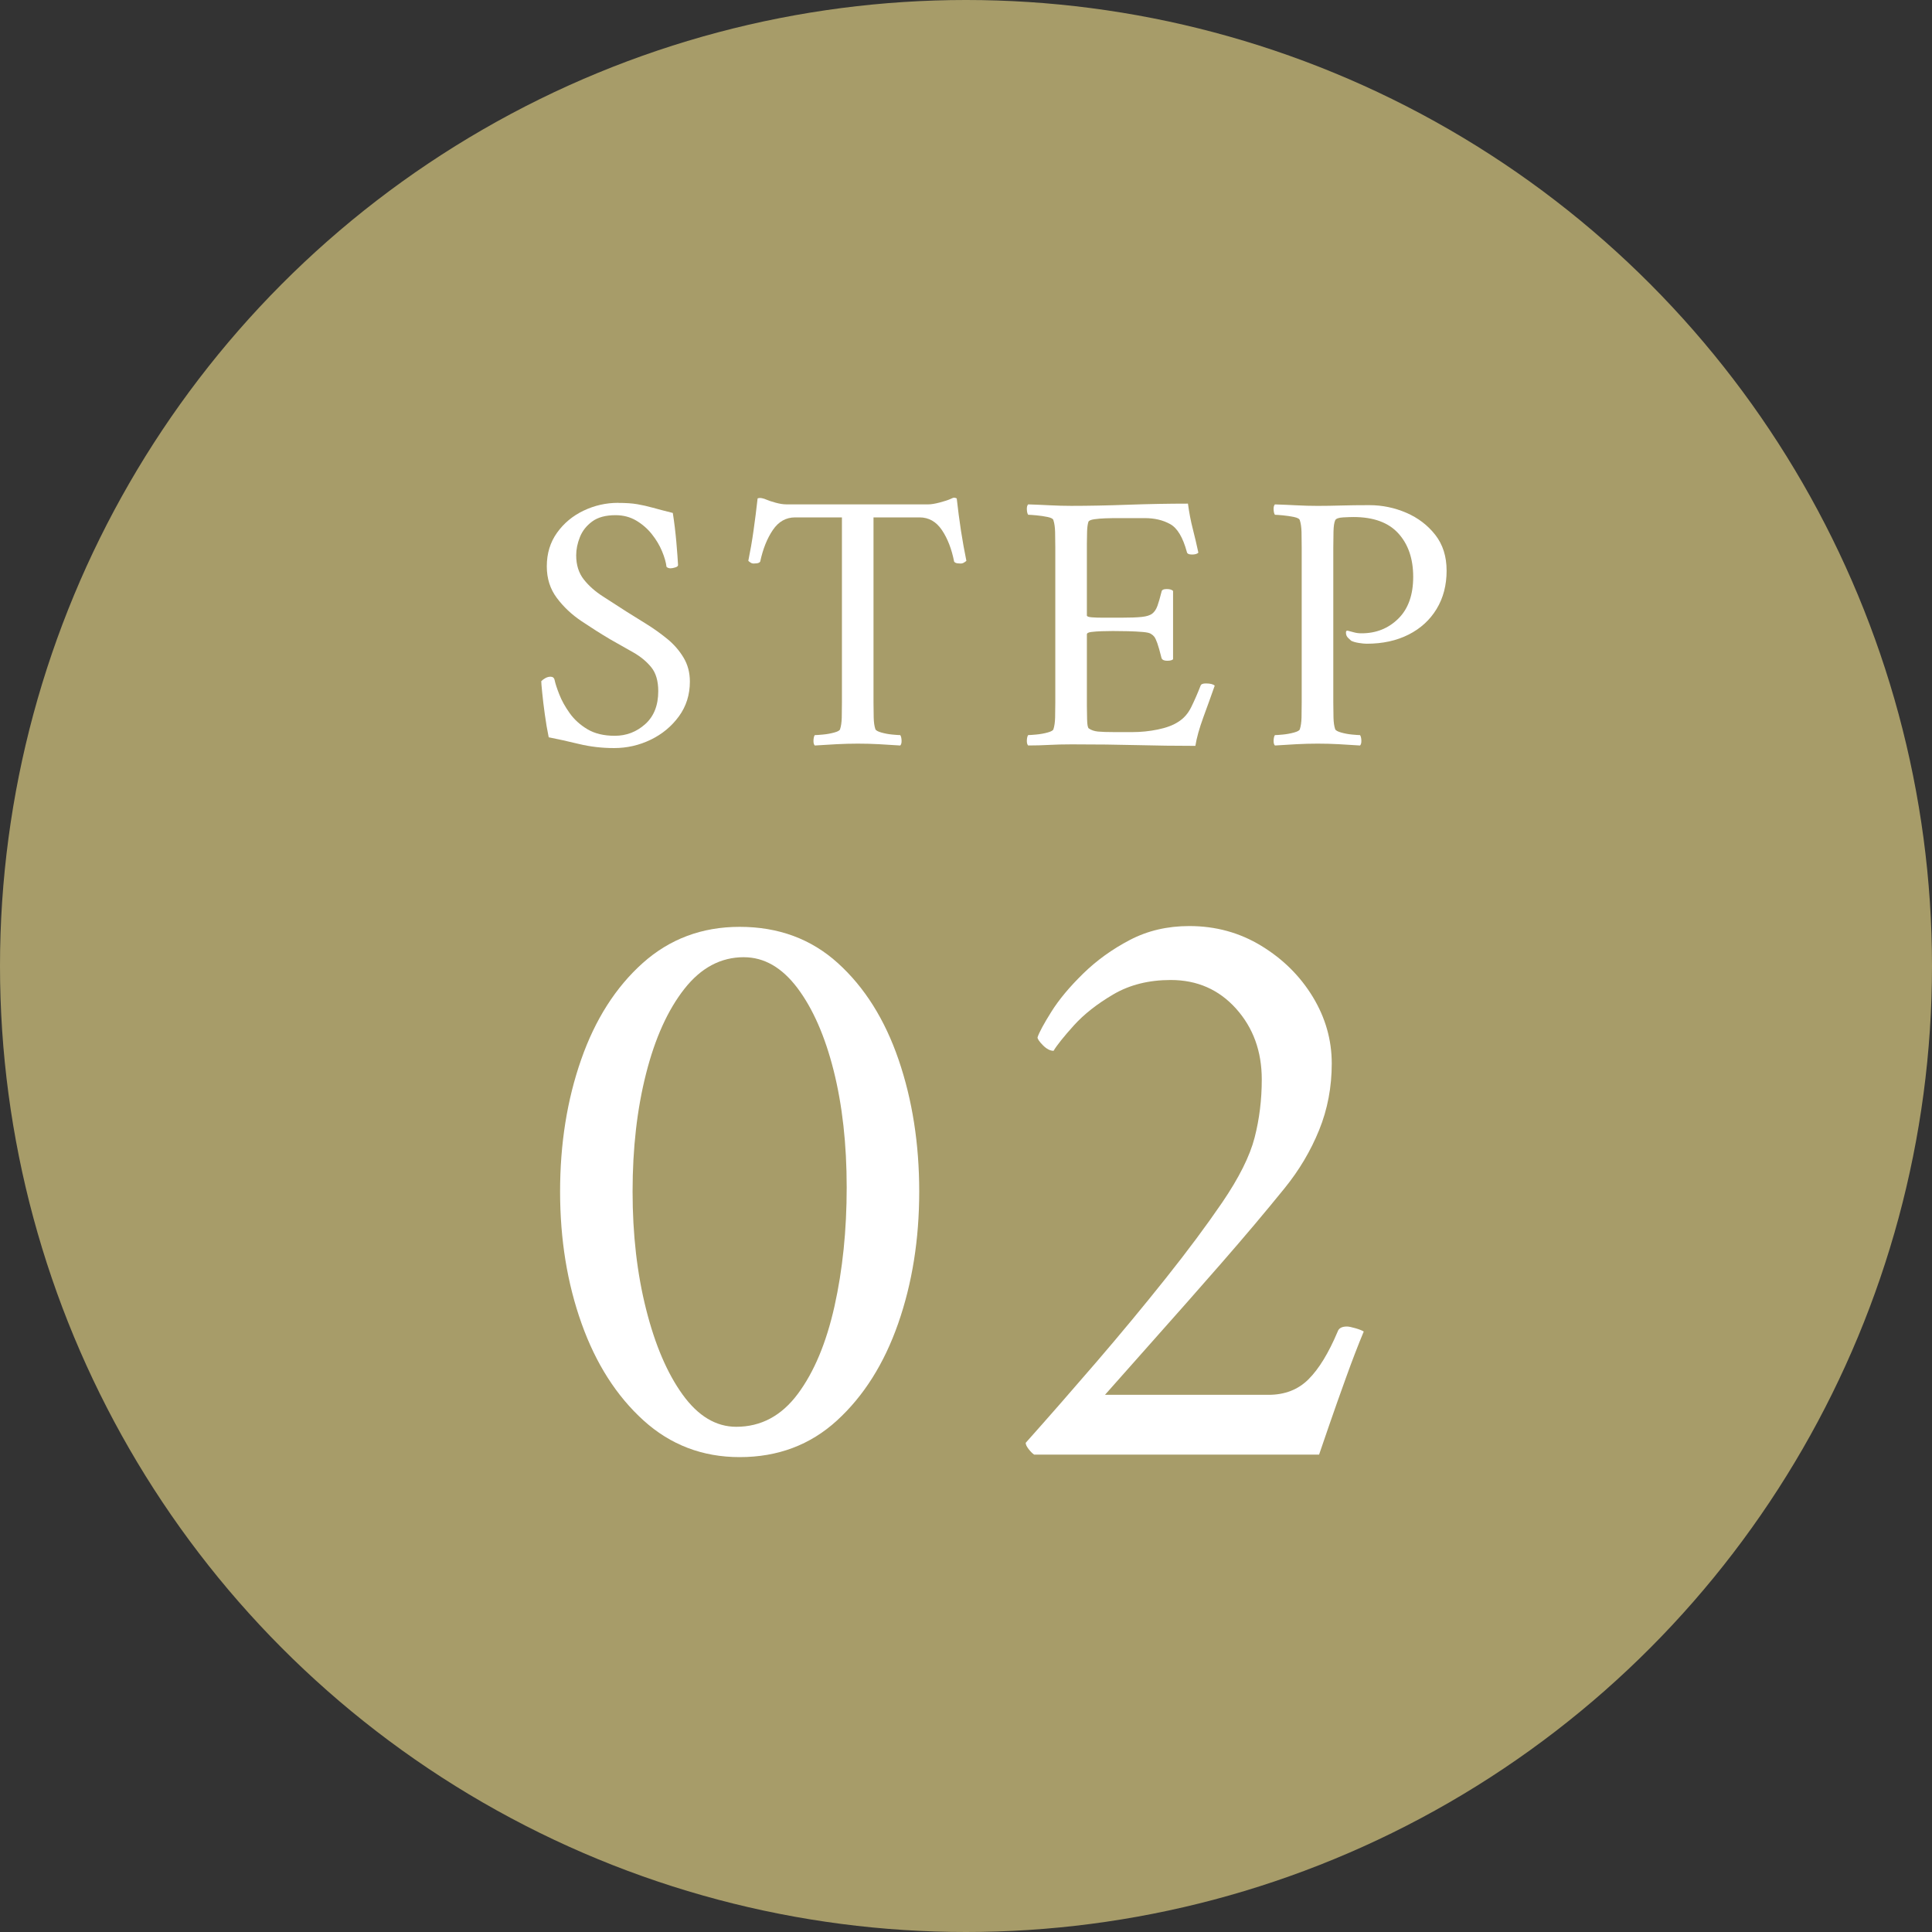 <?xml version="1.0" encoding="UTF-8"?><svg id="_レイヤー_2" xmlns="http://www.w3.org/2000/svg" width="90" height="90" viewBox="0 0 90 90"><rect x="0" y="0" width="90" height="90" fill="#333333" stroke="none"/><defs><style>.cls-1{fill:#fff;}.cls-2{fill:#A79C69;}</style></defs><g id="contents"><circle class="cls-2" cx="45" cy="45" r="45"/><path class="cls-1" d="m28.797,23.427c.357,0,.654.02.891.061.236.041.479.095.728.165.248.069.557.15.926.242.069.439.124.891.165,1.359.04.467.066.816.078,1.047.011.058-.029.101-.122.13s-.167.043-.225.043c-.081,0-.145-.023-.19-.069-.023-.208-.093-.45-.208-.727s-.274-.542-.476-.796c-.202-.254-.444-.464-.727-.632-.283-.167-.604-.251-.961-.251-.462,0-.825.098-1.09.294-.266.196-.457.438-.572.727-.115.289-.173.571-.173.848,0,.45.118.825.354,1.125s.537.565.9.796c.363.231.729.467,1.1.709.276.173.582.364.917.571s.657.439.97.692c.311.254.564.545.761.874s.294.701.294,1.116c0,.612-.17,1.151-.51,1.618-.341.467-.779.831-1.316,1.09-.536.26-1.104.389-1.704.389-.565,0-1.11-.063-1.636-.19-.525-.127-.995-.231-1.41-.312-.069-.334-.131-.692-.182-1.073-.053-.381-.093-.715-.121-1.004-.029-.288-.044-.467-.044-.537.058-.058.124-.106.199-.147.075-.04.153-.061.233-.061.104,0,.168.052.19.156.034.162.106.384.217.666.109.283.271.574.484.874.214.3.49.551.831.753.34.202.764.303,1.271.303.543,0,1.016-.182,1.42-.545.403-.363.605-.874.605-1.532,0-.473-.107-.842-.32-1.108-.213-.265-.49-.496-.83-.692-.342-.196-.707-.404-1.1-.623-.428-.254-.868-.533-1.324-.839-.455-.305-.84-.666-1.15-1.082-.312-.415-.468-.906-.468-1.471,0-.6.159-1.122.476-1.566.318-.444.73-.788,1.238-1.03.508-.242,1.044-.364,1.609-.364Z"/><path class="cls-1" d="m43.236,23.496c.139,0,.317-.029.537-.087.219-.058.381-.11.484-.156.092-.046.156-.069.19-.069s.075.011.121.034c.058.519.124,1.021.198,1.506.076.485.159.952.252,1.402-.023.023-.064.052-.121.087-.059.034-.127.046-.208.034-.128,0-.208-.029-.242-.086-.116-.588-.306-1.079-.571-1.471-.266-.392-.611-.588-1.039-.588h-2.146v8.619c0,.254.003.491.009.71.006.219.031.398.078.536.022.058.115.11.276.156.161.046.331.078.511.095.179.017.303.026.372.026.034.046.055.127.061.242.006.115-.015.196-.061.242-.347-.023-.679-.043-.995-.061-.318-.017-.644-.026-.979-.026-.322,0-.651.009-.986.026-.334.017-.675.037-1.021.061-.045-.046-.066-.127-.061-.242.006-.115.026-.196.061-.242.07,0,.197-.009.381-.026.186-.017.361-.049.528-.095.167-.046.257-.098.269-.156.046-.138.072-.317.078-.536.006-.219.008-.456.008-.71v-8.619h-2.18c-.428,0-.773.196-1.039.588-.266.392-.462.883-.588,1.471-.035.058-.116.086-.243.086-.081.012-.147,0-.198-.034-.053-.035-.09-.063-.113-.087.092-.45.174-.917.242-1.402.069-.485.133-.987.191-1.506.057-.023.126-.026.207-.009.08.017.145.038.19.061.104.046.251.095.441.147.19.052.354.078.493.078h6.611Z"/><path class="cls-1" d="m49.904,23.565c.797,0,1.673-.017,2.631-.052.957-.034,1.893-.052,2.804-.052.058.427.133.819.226,1.177.092.358.178.727.26,1.108-.059.058-.156.086-.295.086-.15,0-.23-.04-.242-.121-.185-.681-.444-1.114-.779-1.298-.334-.185-.727-.277-1.176-.277h-1.455c-.068,0-.195.003-.381.009-.184.006-.357.02-.519.043-.161.023-.254.064-.276.121-.035.115-.056.265-.061.45-.006.185-.01.375-.01.571v3.34c0,.046.076.075.226.087s.317.017.502.017h.883c.403,0,.718-.011.942-.035.226-.023.391-.075.494-.156.104-.081.184-.202.242-.364.058-.161.121-.381.19-.658.011-.081.093-.121.242-.121.139,0,.236.029.294.086v3.185c-.046.046-.139.069-.277.069-.138,0-.225-.04-.259-.121-.081-.323-.147-.557-.199-.701s-.099-.242-.138-.294c-.041-.052-.09-.095-.148-.13-.057-.046-.189-.078-.397-.095s-.436-.029-.684-.035c-.249-.006-.481-.009-.701-.009-.149,0-.319.003-.511.009-.189.006-.354.017-.493.035-.138.017-.208.055-.208.113v3.323c0,.162.004.369.01.623.005.254.031.398.077.433.115.081.257.13.425.147.166.017.43.026.787.026h.813c.403,0,.802-.04,1.194-.121.392-.081.703-.196.934-.346.266-.161.474-.395.623-.701.15-.305.295-.637.434-.995.023-.069.104-.104.242-.104.207,0,.346.034.416.104-.162.462-.338.952-.529,1.471-.189.519-.314.964-.371,1.333-.912,0-1.817-.012-2.718-.035-.899-.023-1.915-.035-3.046-.035-.393,0-.744.009-1.056.026s-.635.026-.97.026c-.046-.046-.066-.127-.061-.242.006-.115.026-.196.061-.242.069,0,.196-.009.381-.026s.361-.049.528-.095c.167-.046.257-.098.269-.156.045-.138.071-.317.077-.536.006-.219.009-.456.009-.71v-7.217c0-.254-.003-.493-.009-.718s-.032-.407-.077-.545c-.012-.069-.102-.121-.269-.156s-.344-.061-.528-.078-.312-.026-.381-.026c-.034-.046-.055-.127-.061-.242-.006-.115.015-.196.061-.242.347.011.687.026,1.021.043.334.017.664.026.986.026Z"/><path class="cls-1" d="m67.389,26.577c0,.681-.155,1.278-.467,1.792s-.748.912-1.307,1.194c-.561.283-1.209.424-1.947.424-.093,0-.214-.011-.363-.035-.15-.023-.271-.058-.363-.104-.023-.023-.07-.066-.139-.13-.069-.063-.104-.147-.104-.251,0-.069.028-.098.086-.086.092.023.19.049.295.078.104.029.219.043.346.043.681,0,1.252-.228,1.713-.684.462-.456.693-1.105.693-1.947s-.231-1.517-.693-2.025c-.461-.508-1.159-.761-2.094-.761-.104,0-.263.006-.477.017-.213.011-.337.058-.371.138-.047.104-.072.28-.078.528-.006.248-.009.499-.009.753v7.2c0,.254.003.491.009.71.006.219.031.398.078.536.022.058.115.11.276.156.161.046.331.078.511.095.179.017.303.026.372.026.034.046.055.127.061.242.005.115-.015.196-.061.242-.347-.023-.679-.043-.995-.061-.318-.017-.644-.026-.979-.026-.322,0-.648.009-.978.026-.329.017-.666.037-1.013.061-.046-.046-.066-.127-.061-.242.006-.115.026-.196.061-.242.069,0,.193-.009.373-.026.178-.017.352-.049.519-.095.167-.046.257-.098.269-.156.046-.138.072-.317.078-.536.006-.219.008-.456.008-.71v-7.217c0-.254-.002-.493-.008-.718s-.032-.407-.078-.545c-.012-.069-.102-.121-.269-.156s-.341-.061-.519-.078c-.18-.017-.304-.026-.373-.026-.034-.046-.055-.127-.061-.242-.006-.115.015-.196.061-.242.347.011.684.026,1.013.043s.655.026.978.026c.335,0,.695-.006,1.082-.017.387-.011.828-.017,1.324-.017.6,0,1.174.119,1.723.355.547.237.998.58,1.35,1.03s.527,1.004.527,1.661Z"/><path class="cls-1" d="m34.457,43.176c1.806,0,3.33.563,4.574,1.689,1.244,1.126,2.186,2.625,2.828,4.497.641,1.872.962,3.921.962,6.146s-.327,4.275-.981,6.146c-.654,1.872-1.604,3.377-2.848,4.516-1.244,1.139-2.756,1.708-4.535,1.708-1.729,0-3.221-.57-4.479-1.708-1.256-1.139-2.219-2.644-2.886-4.516-.668-1.872-1.001-3.92-1.001-6.146s.326-4.274.981-6.146c.653-1.872,1.61-3.371,2.866-4.497,1.258-1.125,2.763-1.689,4.518-1.689Zm.195,1.414c-1.074,0-1.996.491-2.769,1.473-.772.982-1.368,2.298-1.786,3.947-.42,1.649-.629,3.482-.629,5.498,0,1.99.209,3.816.629,5.479.418,1.663.987,2.992,1.707,3.986.721.995,1.552,1.492,2.494,1.492,1.152,0,2.107-.511,2.867-1.532s1.328-2.382,1.709-4.084c.379-1.701.568-3.547.568-5.537,0-2.016-.203-3.829-.607-5.439-.406-1.61-.97-2.893-1.689-3.849-.721-.955-1.551-1.433-2.494-1.433Z"/><path class="cls-1" d="m63.529,62.027c-.262.628-.537,1.342-.824,2.14-.289.799-.55,1.538-.785,2.219-.236.681-.393,1.139-.472,1.375h-13.274c-.078-.052-.164-.137-.255-.255-.093-.118-.138-.216-.138-.294,1.073-1.204,2.173-2.461,3.299-3.77,1.125-1.309,2.199-2.605,3.221-3.888,1.021-1.282,1.898-2.461,2.631-3.534.785-1.152,1.289-2.16,1.512-3.024s.334-1.767.334-2.71c0-1.309-.398-2.408-1.197-3.299-.799-.89-1.813-1.335-3.044-1.335-1.021,0-1.911.223-2.671.668-.76.446-1.374.93-1.846,1.453-.471.524-.785.917-.941,1.178-.158,0-.322-.085-.492-.255-.17-.17-.255-.295-.255-.373.079-.236.295-.635.648-1.198.353-.563.845-1.152,1.473-1.767.628-.615,1.354-1.139,2.18-1.571.825-.432,1.747-.648,2.769-.648,1.23,0,2.35.308,3.357.923,1.008.615,1.807,1.408,2.396,2.376.588.969.883,2.003.883,3.103s-.195,2.134-.589,3.103c-.393.969-.93,1.872-1.61,2.71-.891,1.1-1.879,2.272-2.965,3.515-1.087,1.244-2.115,2.409-3.083,3.495-.969,1.087-1.741,1.958-2.317,2.612h7.619c.76,0,1.381-.242,1.865-.727.484-.484.936-1.224,1.355-2.219.053-.157.196-.236.432-.236.078,0,.209.026.393.079.184.053.314.105.393.157Z"/></g></svg>